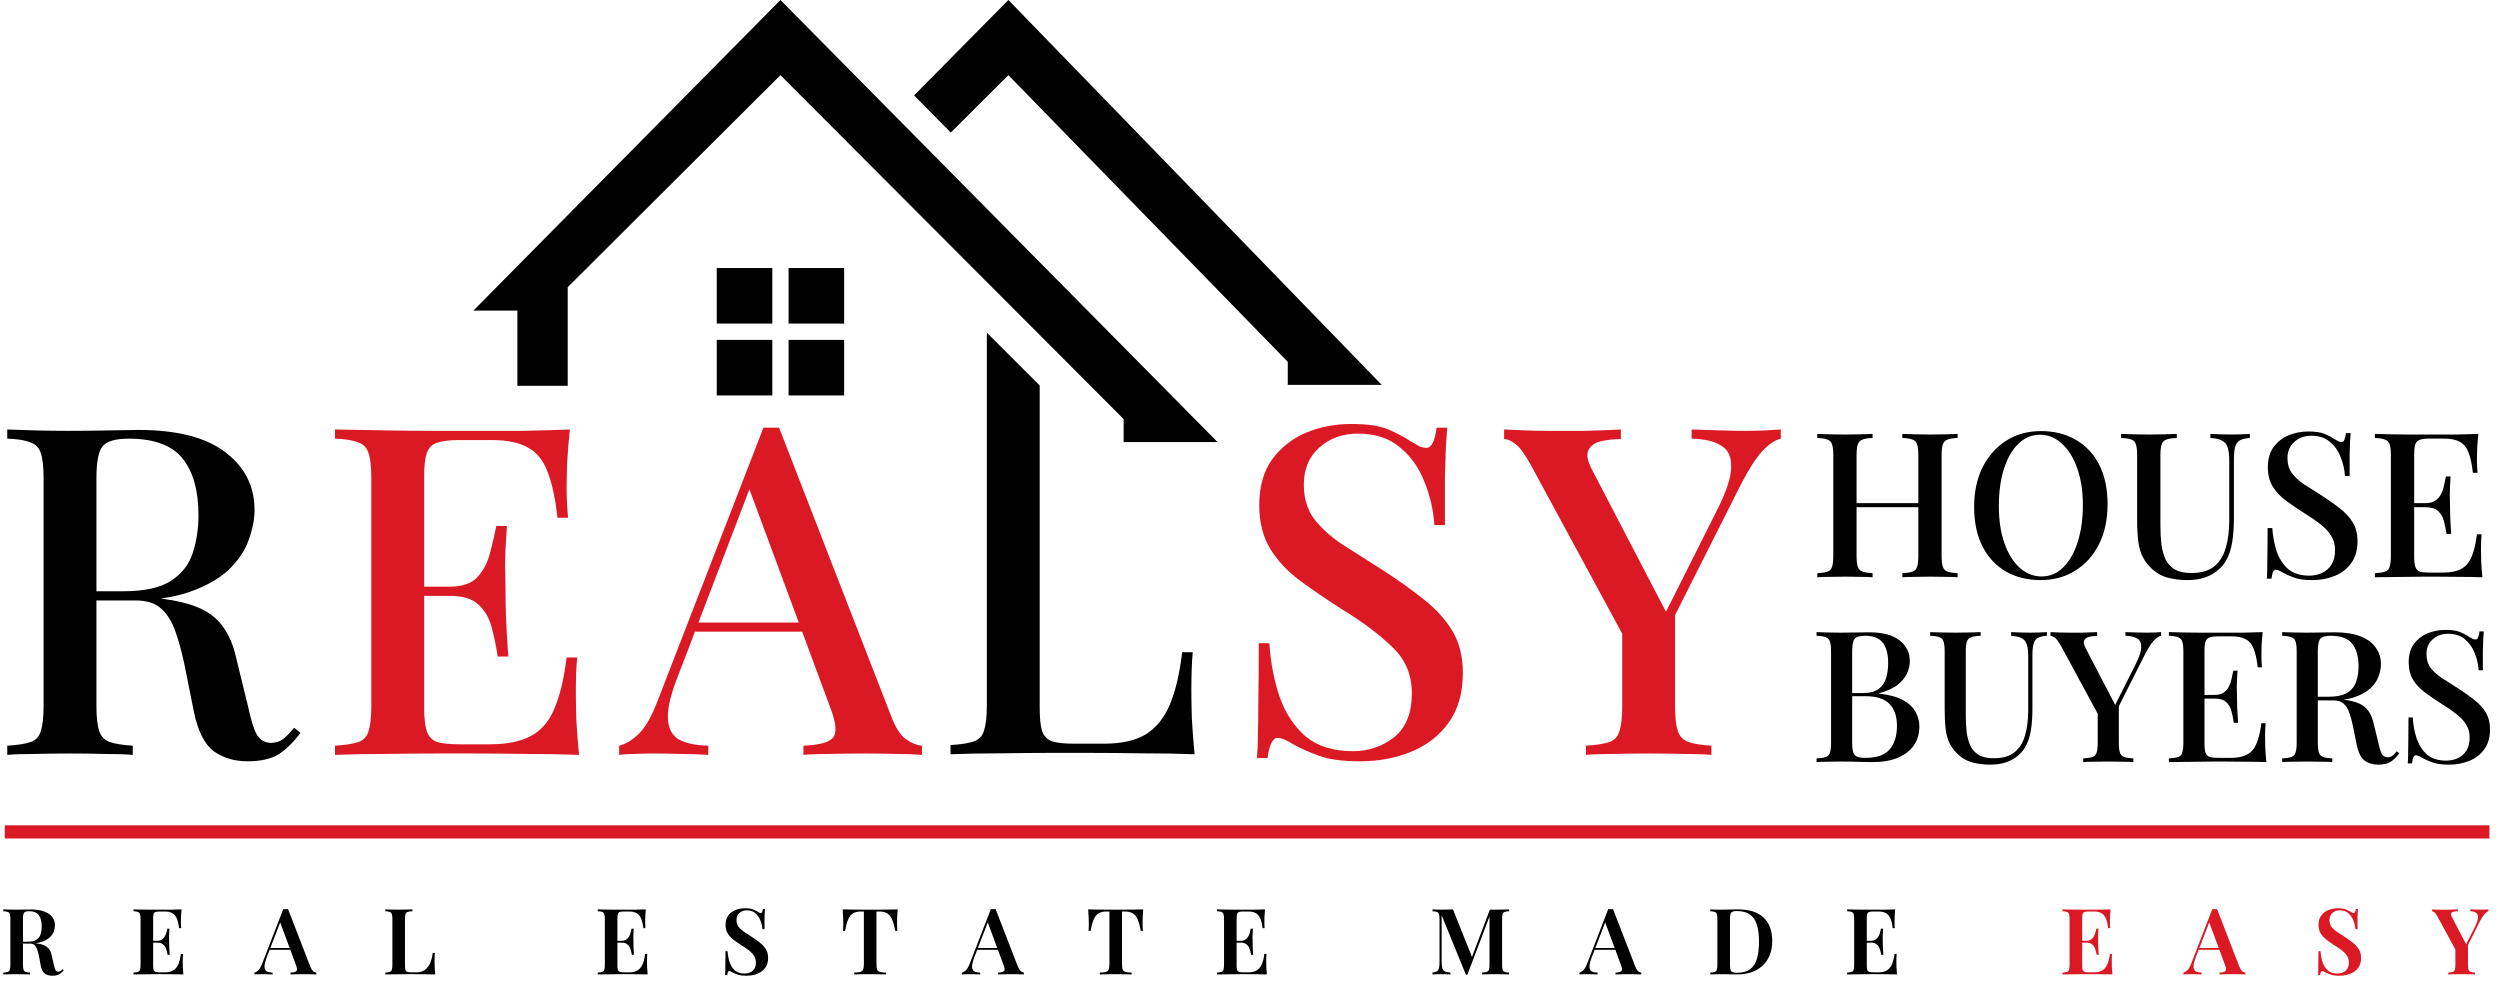<svg width="257" height="101" viewBox="0 0 257 101" fill="none" xmlns="http://www.w3.org/2000/svg">
<path d="M0.34 93.485C0.497 93.491 0.699 93.498 0.945 93.504C1.19 93.51 1.436 93.513 1.681 93.513C1.99 93.513 2.283 93.51 2.56 93.504C2.837 93.498 3.032 93.494 3.145 93.494C3.712 93.494 4.178 93.564 4.543 93.702C4.915 93.834 5.192 94.023 5.375 94.269C5.557 94.514 5.649 94.804 5.649 95.138C5.649 95.346 5.608 95.56 5.526 95.78C5.444 95.994 5.302 96.193 5.101 96.375C4.899 96.558 4.622 96.709 4.269 96.829C3.923 96.942 3.479 96.999 2.938 96.999H2.031V96.81H2.843C3.24 96.81 3.542 96.74 3.75 96.602C3.964 96.457 4.106 96.268 4.175 96.035C4.251 95.796 4.288 95.531 4.288 95.242C4.288 94.744 4.191 94.36 3.996 94.089C3.8 93.812 3.463 93.674 2.985 93.674C2.727 93.674 2.557 93.727 2.475 93.834C2.399 93.941 2.361 94.159 2.361 94.486V99.171C2.361 99.398 2.38 99.568 2.418 99.681C2.456 99.795 2.525 99.87 2.626 99.908C2.733 99.946 2.887 99.971 3.089 99.984V100.172C2.931 100.16 2.73 100.153 2.484 100.153C2.239 100.147 1.99 100.144 1.738 100.144C1.455 100.144 1.19 100.147 0.945 100.153C0.699 100.153 0.497 100.16 0.34 100.172V99.984C0.548 99.971 0.702 99.946 0.803 99.908C0.91 99.87 0.979 99.795 1.011 99.681C1.048 99.568 1.067 99.398 1.067 99.171V94.486C1.067 94.253 1.048 94.083 1.011 93.976C0.979 93.863 0.91 93.787 0.803 93.749C0.702 93.705 0.548 93.68 0.34 93.674V93.485ZM2.031 96.838C2.327 96.851 2.572 96.866 2.768 96.885C2.969 96.898 3.139 96.91 3.278 96.923C3.422 96.936 3.552 96.951 3.665 96.97C4.188 97.021 4.572 97.144 4.817 97.339C5.069 97.528 5.236 97.817 5.318 98.208L5.535 99.181C5.592 99.439 5.652 99.624 5.715 99.738C5.784 99.845 5.881 99.895 6.007 99.889C6.096 99.889 6.171 99.867 6.234 99.823C6.297 99.772 6.36 99.706 6.423 99.624L6.555 99.738C6.398 99.933 6.231 100.078 6.055 100.172C5.878 100.261 5.655 100.305 5.384 100.305C5.082 100.305 4.827 100.235 4.619 100.097C4.411 99.952 4.269 99.681 4.194 99.284L4.014 98.34C3.964 98.075 3.904 97.843 3.835 97.641C3.772 97.439 3.684 97.282 3.57 97.169C3.457 97.055 3.29 96.999 3.07 96.999H2.05L2.031 96.838ZM18.662 93.485C18.637 93.743 18.618 93.995 18.606 94.24C18.599 94.48 18.596 94.662 18.596 94.788C18.596 94.908 18.599 95.025 18.606 95.138C18.612 95.245 18.618 95.336 18.625 95.412H18.407C18.357 94.977 18.275 94.637 18.162 94.392C18.048 94.14 17.894 93.963 17.699 93.863C17.51 93.756 17.261 93.702 16.953 93.702H16.433C16.244 93.702 16.099 93.718 15.999 93.749C15.898 93.781 15.829 93.847 15.791 93.948C15.759 94.048 15.744 94.203 15.744 94.41V99.247C15.744 99.448 15.759 99.603 15.791 99.71C15.829 99.81 15.898 99.876 15.999 99.908C16.099 99.939 16.244 99.955 16.433 99.955H16.972C17.293 99.955 17.56 99.895 17.774 99.776C17.995 99.656 18.171 99.461 18.303 99.19C18.436 98.913 18.533 98.535 18.596 98.057H18.814C18.795 98.252 18.785 98.504 18.785 98.812C18.785 98.944 18.788 99.136 18.795 99.388C18.807 99.64 18.826 99.902 18.851 100.172C18.53 100.16 18.168 100.153 17.765 100.153C17.362 100.147 17.003 100.144 16.688 100.144C16.543 100.144 16.351 100.144 16.112 100.144C15.879 100.144 15.624 100.147 15.347 100.153C15.076 100.153 14.799 100.157 14.516 100.163C14.239 100.163 13.974 100.166 13.722 100.172V99.984C13.93 99.971 14.084 99.946 14.185 99.908C14.292 99.87 14.361 99.795 14.393 99.681C14.431 99.568 14.45 99.398 14.45 99.171V94.486C14.45 94.253 14.431 94.083 14.393 93.976C14.361 93.863 14.292 93.787 14.185 93.749C14.084 93.705 13.93 93.68 13.722 93.674V93.485C13.974 93.491 14.239 93.498 14.516 93.504C14.799 93.504 15.076 93.507 15.347 93.513C15.624 93.513 15.879 93.513 16.112 93.513C16.351 93.513 16.543 93.513 16.688 93.513C16.978 93.513 17.305 93.513 17.671 93.513C18.042 93.507 18.373 93.498 18.662 93.485ZM17.142 96.715C17.142 96.715 17.142 96.747 17.142 96.81C17.142 96.873 17.142 96.904 17.142 96.904H15.46C15.46 96.904 15.46 96.873 15.46 96.81C15.46 96.747 15.46 96.715 15.46 96.715H17.142ZM17.416 95.468C17.39 95.827 17.378 96.101 17.378 96.29C17.384 96.479 17.387 96.652 17.387 96.81C17.387 96.967 17.39 97.14 17.397 97.329C17.403 97.518 17.419 97.792 17.444 98.151H17.227C17.195 97.937 17.145 97.735 17.076 97.546C17.012 97.351 16.909 97.197 16.764 97.084C16.625 96.964 16.424 96.904 16.159 96.904V96.715C16.354 96.715 16.512 96.674 16.631 96.593C16.757 96.511 16.858 96.407 16.934 96.281C17.009 96.148 17.066 96.013 17.104 95.875C17.148 95.73 17.179 95.594 17.198 95.468H17.416ZM29.61 93.457L31.905 99.379C32 99.606 32.1 99.763 32.207 99.851C32.321 99.933 32.425 99.977 32.519 99.984V100.172C32.355 100.16 32.157 100.153 31.924 100.153C31.697 100.147 31.464 100.144 31.225 100.144C30.948 100.144 30.69 100.147 30.451 100.153C30.211 100.153 30.016 100.16 29.865 100.172V99.984C30.186 99.971 30.391 99.917 30.479 99.823C30.567 99.722 30.548 99.511 30.422 99.19L28.76 94.703L28.93 94.496L27.418 98.415C27.299 98.73 27.226 98.989 27.201 99.19C27.176 99.391 27.192 99.549 27.248 99.662C27.305 99.776 27.4 99.858 27.532 99.908C27.664 99.952 27.828 99.977 28.023 99.984V100.172C27.822 100.16 27.626 100.153 27.437 100.153C27.248 100.147 27.059 100.144 26.871 100.144C26.732 100.144 26.6 100.147 26.474 100.153C26.354 100.153 26.247 100.16 26.153 100.172V99.984C26.291 99.952 26.427 99.87 26.559 99.738C26.697 99.606 26.83 99.376 26.956 99.048L29.119 93.457C29.194 93.463 29.276 93.466 29.364 93.466C29.452 93.466 29.534 93.463 29.61 93.457ZM30.432 97.452V97.641H27.617L27.711 97.452H30.432ZM42.397 93.485V93.674C42.183 93.68 42.019 93.705 41.906 93.749C41.799 93.787 41.726 93.863 41.688 93.976C41.651 94.083 41.632 94.253 41.632 94.486V99.247C41.632 99.448 41.648 99.603 41.679 99.71C41.717 99.81 41.783 99.876 41.877 99.908C41.972 99.939 42.107 99.955 42.283 99.955H42.822C43.068 99.955 43.282 99.911 43.464 99.823C43.653 99.735 43.817 99.606 43.955 99.436C44.094 99.266 44.207 99.058 44.295 98.812C44.383 98.56 44.447 98.277 44.484 97.962H44.702C44.683 98.17 44.673 98.441 44.673 98.774C44.673 98.913 44.676 99.111 44.683 99.37C44.695 99.628 44.714 99.895 44.739 100.172C44.418 100.16 44.056 100.153 43.653 100.153C43.25 100.147 42.891 100.144 42.576 100.144C42.425 100.144 42.233 100.144 42 100.144C41.767 100.144 41.512 100.147 41.235 100.153C40.964 100.153 40.687 100.157 40.404 100.163C40.127 100.163 39.862 100.166 39.61 100.172V99.984C39.818 99.971 39.972 99.946 40.073 99.908C40.18 99.87 40.249 99.795 40.281 99.681C40.319 99.568 40.338 99.398 40.338 99.171V94.486C40.338 94.253 40.319 94.083 40.281 93.976C40.249 93.863 40.18 93.787 40.073 93.749C39.972 93.705 39.818 93.68 39.61 93.674V93.485C39.768 93.491 39.969 93.498 40.215 93.504C40.461 93.51 40.725 93.513 41.008 93.513C41.267 93.513 41.522 93.51 41.773 93.504C42.025 93.498 42.233 93.491 42.397 93.485ZM66.389 93.485C66.364 93.743 66.345 93.995 66.332 94.24C66.326 94.48 66.323 94.662 66.323 94.788C66.323 94.908 66.326 95.025 66.332 95.138C66.339 95.245 66.345 95.336 66.351 95.412H66.134C66.084 94.977 66.002 94.637 65.888 94.392C65.775 94.14 65.621 93.963 65.426 93.863C65.237 93.756 64.988 93.702 64.679 93.702H64.16C63.971 93.702 63.826 93.718 63.725 93.749C63.625 93.781 63.555 93.847 63.518 93.948C63.486 94.048 63.47 94.203 63.47 94.41V99.247C63.47 99.448 63.486 99.603 63.518 99.71C63.555 99.81 63.625 99.876 63.725 99.908C63.826 99.939 63.971 99.955 64.16 99.955H64.698C65.019 99.955 65.287 99.895 65.501 99.776C65.722 99.656 65.898 99.461 66.03 99.19C66.162 98.913 66.26 98.535 66.323 98.057H66.54C66.521 98.252 66.512 98.504 66.512 98.812C66.512 98.944 66.515 99.136 66.521 99.388C66.534 99.64 66.553 99.902 66.578 100.172C66.257 100.16 65.895 100.153 65.492 100.153C65.089 100.147 64.73 100.144 64.415 100.144C64.27 100.144 64.078 100.144 63.839 100.144C63.606 100.144 63.351 100.147 63.074 100.153C62.803 100.153 62.526 100.157 62.242 100.163C61.965 100.163 61.701 100.166 61.449 100.172V99.984C61.657 99.971 61.811 99.946 61.912 99.908C62.019 99.87 62.088 99.795 62.12 99.681C62.157 99.568 62.176 99.398 62.176 99.171V94.486C62.176 94.253 62.157 94.083 62.12 93.976C62.088 93.863 62.019 93.787 61.912 93.749C61.811 93.705 61.657 93.68 61.449 93.674V93.485C61.701 93.491 61.965 93.498 62.242 93.504C62.526 93.504 62.803 93.507 63.074 93.513C63.351 93.513 63.606 93.513 63.839 93.513C64.078 93.513 64.27 93.513 64.415 93.513C64.705 93.513 65.032 93.513 65.397 93.513C65.769 93.507 66.099 93.498 66.389 93.485ZM64.868 96.715C64.868 96.715 64.868 96.747 64.868 96.81C64.868 96.873 64.868 96.904 64.868 96.904H63.187C63.187 96.904 63.187 96.873 63.187 96.81C63.187 96.747 63.187 96.715 63.187 96.715H64.868ZM65.142 95.468C65.117 95.827 65.105 96.101 65.105 96.29C65.111 96.479 65.114 96.652 65.114 96.81C65.114 96.967 65.117 97.14 65.123 97.329C65.13 97.518 65.145 97.792 65.171 98.151H64.953C64.922 97.937 64.871 97.735 64.802 97.546C64.739 97.351 64.635 97.197 64.49 97.084C64.352 96.964 64.15 96.904 63.886 96.904V96.715C64.081 96.715 64.239 96.674 64.358 96.593C64.484 96.511 64.585 96.407 64.66 96.281C64.736 96.148 64.793 96.013 64.831 95.875C64.875 95.73 64.906 95.594 64.925 95.468H65.142ZM76.59 93.371C76.943 93.371 77.214 93.409 77.403 93.485C77.592 93.56 77.755 93.642 77.894 93.73C77.969 93.775 78.029 93.809 78.073 93.834C78.124 93.853 78.171 93.863 78.215 93.863C78.278 93.863 78.322 93.828 78.347 93.759C78.379 93.689 78.404 93.586 78.423 93.447H78.64C78.634 93.567 78.624 93.705 78.612 93.863C78.605 94.02 78.599 94.231 78.593 94.496C78.593 94.754 78.593 95.097 78.593 95.525H78.376C78.357 95.204 78.284 94.895 78.158 94.599C78.039 94.303 77.865 94.061 77.639 93.872C77.418 93.677 77.135 93.579 76.789 93.579C76.48 93.579 76.222 93.671 76.014 93.853C75.813 94.036 75.712 94.281 75.712 94.59C75.712 94.855 75.778 95.078 75.91 95.261C76.043 95.437 76.228 95.61 76.468 95.78C76.713 95.944 77.003 96.133 77.337 96.347C77.645 96.548 77.922 96.75 78.168 96.951C78.413 97.147 78.605 97.364 78.744 97.603C78.889 97.843 78.961 98.135 78.961 98.482C78.961 98.891 78.861 99.231 78.659 99.502C78.457 99.772 78.187 99.974 77.847 100.106C77.507 100.238 77.135 100.305 76.732 100.305C76.361 100.305 76.065 100.267 75.844 100.191C75.63 100.116 75.444 100.037 75.287 99.955C75.148 99.867 75.041 99.823 74.966 99.823C74.903 99.823 74.856 99.858 74.824 99.927C74.799 99.996 74.777 100.1 74.758 100.238H74.541C74.553 100.094 74.56 99.924 74.56 99.728C74.566 99.533 74.569 99.281 74.569 98.973C74.575 98.658 74.579 98.261 74.579 97.783H74.796C74.821 98.186 74.89 98.564 75.004 98.916C75.123 99.262 75.303 99.543 75.542 99.757C75.787 99.971 76.112 100.078 76.515 100.078C76.735 100.078 76.934 100.04 77.11 99.965C77.293 99.883 77.437 99.76 77.544 99.596C77.651 99.426 77.705 99.212 77.705 98.954C77.705 98.696 77.645 98.469 77.525 98.274C77.406 98.079 77.239 97.896 77.025 97.726C76.811 97.556 76.559 97.383 76.269 97.206C75.973 97.017 75.696 96.826 75.438 96.63C75.18 96.435 74.972 96.215 74.815 95.969C74.663 95.717 74.588 95.415 74.588 95.062C74.588 94.672 74.682 94.354 74.871 94.108C75.06 93.856 75.306 93.671 75.608 93.551C75.917 93.431 76.244 93.371 76.59 93.371ZM92.283 93.485C92.258 93.775 92.239 94.058 92.226 94.335C92.22 94.606 92.217 94.814 92.217 94.958C92.217 95.103 92.22 95.239 92.226 95.365C92.232 95.49 92.239 95.601 92.245 95.695H92.028C91.94 95.191 91.832 94.798 91.707 94.514C91.581 94.225 91.414 94.017 91.206 93.891C91.004 93.765 90.737 93.702 90.403 93.702H90.101V99.086C90.101 99.344 90.123 99.536 90.167 99.662C90.217 99.788 90.315 99.873 90.46 99.917C90.605 99.955 90.816 99.977 91.093 99.984V100.172C90.904 100.16 90.658 100.153 90.356 100.153C90.054 100.147 89.745 100.144 89.43 100.144C89.103 100.144 88.794 100.147 88.504 100.153C88.221 100.153 87.991 100.16 87.815 100.172V99.984C88.086 99.977 88.294 99.955 88.438 99.917C88.583 99.873 88.681 99.788 88.731 99.662C88.782 99.536 88.807 99.344 88.807 99.086V93.702H88.495C88.168 93.702 87.9 93.765 87.692 93.891C87.484 94.017 87.317 94.225 87.192 94.514C87.066 94.798 86.962 95.191 86.88 95.695H86.663C86.675 95.601 86.681 95.49 86.681 95.365C86.688 95.239 86.691 95.103 86.691 94.958C86.691 94.814 86.685 94.606 86.672 94.335C86.666 94.058 86.65 93.775 86.625 93.485C86.902 93.491 87.207 93.498 87.541 93.504C87.875 93.51 88.209 93.513 88.542 93.513C88.876 93.513 89.181 93.513 89.459 93.513C89.729 93.513 90.032 93.513 90.365 93.513C90.699 93.513 91.033 93.51 91.367 93.504C91.7 93.498 92.006 93.491 92.283 93.485ZM102.348 93.457L104.644 99.379C104.738 99.606 104.839 99.763 104.946 99.851C105.059 99.933 105.163 99.977 105.258 99.984V100.172C105.094 100.16 104.896 100.153 104.663 100.153C104.436 100.147 104.203 100.144 103.964 100.144C103.687 100.144 103.428 100.147 103.189 100.153C102.95 100.153 102.755 100.16 102.603 100.172V99.984C102.925 99.971 103.129 99.917 103.217 99.823C103.306 99.722 103.287 99.511 103.161 99.19L101.498 94.703L101.668 94.496L100.157 98.415C100.037 98.73 99.965 98.989 99.94 99.19C99.915 99.391 99.93 99.549 99.987 99.662C100.044 99.776 100.138 99.858 100.27 99.908C100.403 99.952 100.566 99.977 100.762 99.984V100.172C100.56 100.16 100.365 100.153 100.176 100.153C99.987 100.147 99.798 100.144 99.609 100.144C99.471 100.144 99.338 100.147 99.212 100.153C99.093 100.153 98.986 100.16 98.891 100.172V99.984C99.03 99.952 99.165 99.87 99.297 99.738C99.436 99.606 99.568 99.376 99.694 99.048L101.857 93.457C101.933 93.463 102.015 93.466 102.103 93.466C102.191 93.466 102.273 93.463 102.348 93.457ZM103.17 97.452V97.641H100.355L100.45 97.452H103.17ZM117.525 93.485C117.5 93.775 117.481 94.058 117.469 94.335C117.462 94.606 117.459 94.814 117.459 94.958C117.459 95.103 117.462 95.239 117.469 95.365C117.475 95.49 117.481 95.601 117.487 95.695H117.27C117.182 95.191 117.075 94.798 116.949 94.514C116.823 94.225 116.656 94.017 116.448 93.891C116.247 93.765 115.979 93.702 115.645 93.702H115.343V99.086C115.343 99.344 115.365 99.536 115.409 99.662C115.46 99.788 115.557 99.873 115.702 99.917C115.847 99.955 116.058 99.977 116.335 99.984V100.172C116.146 100.16 115.901 100.153 115.598 100.153C115.296 100.147 114.987 100.144 114.673 100.144C114.345 100.144 114.037 100.147 113.747 100.153C113.464 100.153 113.234 100.16 113.057 100.172V99.984C113.328 99.977 113.536 99.955 113.681 99.917C113.826 99.873 113.923 99.788 113.974 99.662C114.024 99.536 114.049 99.344 114.049 99.086V93.702H113.737C113.41 93.702 113.142 93.765 112.935 93.891C112.727 94.017 112.56 94.225 112.434 94.514C112.308 94.798 112.204 95.191 112.122 95.695H111.905C111.918 95.601 111.924 95.49 111.924 95.365C111.93 95.239 111.933 95.103 111.933 94.958C111.933 94.814 111.927 94.606 111.914 94.335C111.908 94.058 111.892 93.775 111.867 93.485C112.144 93.491 112.45 93.498 112.783 93.504C113.117 93.51 113.451 93.513 113.785 93.513C114.118 93.513 114.424 93.513 114.701 93.513C114.972 93.513 115.274 93.513 115.608 93.513C115.941 93.513 116.275 93.51 116.609 93.504C116.943 93.498 117.248 93.491 117.525 93.485ZM130.044 93.485C130.019 93.743 130 93.995 129.987 94.24C129.981 94.48 129.978 94.662 129.978 94.788C129.978 94.908 129.981 95.025 129.987 95.138C129.994 95.245 130 95.336 130.006 95.412H129.789C129.739 94.977 129.657 94.637 129.543 94.392C129.43 94.14 129.276 93.963 129.08 93.863C128.892 93.756 128.643 93.702 128.334 93.702H127.815C127.626 93.702 127.481 93.718 127.38 93.749C127.279 93.781 127.21 93.847 127.172 93.948C127.141 94.048 127.125 94.203 127.125 94.41V99.247C127.125 99.448 127.141 99.603 127.172 99.71C127.21 99.81 127.279 99.876 127.38 99.908C127.481 99.939 127.626 99.955 127.815 99.955H128.353C128.674 99.955 128.942 99.895 129.156 99.776C129.376 99.656 129.553 99.461 129.685 99.19C129.817 98.913 129.915 98.535 129.978 98.057H130.195C130.176 98.252 130.167 98.504 130.167 98.812C130.167 98.944 130.17 99.136 130.176 99.388C130.189 99.64 130.208 99.902 130.233 100.172C129.912 100.16 129.55 100.153 129.147 100.153C128.744 100.147 128.385 100.144 128.07 100.144C127.925 100.144 127.733 100.144 127.494 100.144C127.261 100.144 127.006 100.147 126.728 100.153C126.458 100.153 126.181 100.157 125.897 100.163C125.62 100.163 125.356 100.166 125.104 100.172V99.984C125.312 99.971 125.466 99.946 125.567 99.908C125.674 99.87 125.743 99.795 125.774 99.681C125.812 99.568 125.831 99.398 125.831 99.171V94.486C125.831 94.253 125.812 94.083 125.774 93.976C125.743 93.863 125.674 93.787 125.567 93.749C125.466 93.705 125.312 93.68 125.104 93.674V93.485C125.356 93.491 125.62 93.498 125.897 93.504C126.181 93.504 126.458 93.507 126.728 93.513C127.006 93.513 127.261 93.513 127.494 93.513C127.733 93.513 127.925 93.513 128.07 93.513C128.359 93.513 128.687 93.513 129.052 93.513C129.424 93.507 129.754 93.498 130.044 93.485ZM128.523 96.715C128.523 96.715 128.523 96.747 128.523 96.81C128.523 96.873 128.523 96.904 128.523 96.904H126.842C126.842 96.904 126.842 96.873 126.842 96.81C126.842 96.747 126.842 96.715 126.842 96.715H128.523ZM128.797 95.468C128.772 95.827 128.759 96.101 128.759 96.29C128.766 96.479 128.769 96.652 128.769 96.81C128.769 96.967 128.772 97.14 128.778 97.329C128.784 97.518 128.8 97.792 128.825 98.151H128.608C128.577 97.937 128.526 97.735 128.457 97.546C128.394 97.351 128.29 97.197 128.145 97.084C128.007 96.964 127.805 96.904 127.541 96.904V96.715C127.736 96.715 127.893 96.674 128.013 96.593C128.139 96.511 128.24 96.407 128.315 96.281C128.391 96.148 128.448 96.013 128.485 95.875C128.529 95.73 128.561 95.594 128.58 95.468H128.797ZM155.143 93.485V93.674C154.942 93.68 154.788 93.705 154.681 93.749C154.574 93.787 154.501 93.863 154.463 93.976C154.432 94.083 154.416 94.253 154.416 94.486V99.171C154.416 99.398 154.435 99.568 154.473 99.681C154.511 99.795 154.58 99.87 154.681 99.908C154.788 99.946 154.942 99.971 155.143 99.984V100.172C154.98 100.16 154.772 100.153 154.52 100.153C154.268 100.147 154.013 100.144 153.755 100.144C153.472 100.144 153.204 100.147 152.952 100.153C152.706 100.153 152.508 100.16 152.357 100.172V99.984C152.571 99.971 152.732 99.946 152.839 99.908C152.952 99.87 153.028 99.795 153.065 99.681C153.103 99.568 153.122 99.398 153.122 99.171V94.033L153.188 94.042L150.846 100.201H150.695L148.201 94.089V98.774C148.201 99.077 148.22 99.313 148.258 99.483C148.295 99.647 148.377 99.766 148.503 99.842C148.635 99.911 148.834 99.958 149.098 99.984V100.172C148.979 100.16 148.824 100.153 148.635 100.153C148.446 100.147 148.267 100.144 148.097 100.144C147.946 100.144 147.792 100.147 147.634 100.153C147.483 100.153 147.357 100.16 147.256 100.172V99.984C147.464 99.958 147.618 99.911 147.719 99.842C147.826 99.772 147.895 99.659 147.927 99.502C147.965 99.344 147.984 99.127 147.984 98.85V94.486C147.984 94.253 147.965 94.083 147.927 93.976C147.895 93.863 147.826 93.787 147.719 93.749C147.618 93.705 147.464 93.68 147.256 93.674V93.485C147.357 93.491 147.483 93.498 147.634 93.504C147.792 93.51 147.946 93.513 148.097 93.513C148.33 93.513 148.557 93.51 148.777 93.504C148.997 93.498 149.193 93.491 149.363 93.485L151.394 98.557L151.186 98.727L153.16 93.513C153.254 93.513 153.352 93.513 153.453 93.513C153.56 93.513 153.66 93.513 153.755 93.513C154.013 93.513 154.268 93.51 154.52 93.504C154.772 93.498 154.98 93.491 155.143 93.485ZM165.819 93.457L168.114 99.379C168.208 99.606 168.309 99.763 168.416 99.851C168.53 99.933 168.634 99.977 168.728 99.984V100.172C168.564 100.16 168.366 100.153 168.133 100.153C167.906 100.147 167.673 100.144 167.434 100.144C167.157 100.144 166.899 100.147 166.659 100.153C166.42 100.153 166.225 100.16 166.074 100.172V99.984C166.395 99.971 166.6 99.917 166.688 99.823C166.776 99.722 166.757 99.511 166.631 99.19L164.969 94.703L165.139 94.496L163.627 98.415C163.508 98.73 163.435 98.989 163.41 99.19C163.385 99.391 163.401 99.549 163.457 99.662C163.514 99.776 163.608 99.858 163.741 99.908C163.873 99.952 164.037 99.977 164.232 99.984V100.172C164.03 100.16 163.835 100.153 163.646 100.153C163.457 100.147 163.268 100.144 163.079 100.144C162.941 100.144 162.809 100.147 162.683 100.153C162.563 100.153 162.456 100.16 162.362 100.172V99.984C162.5 99.952 162.636 99.87 162.768 99.738C162.906 99.606 163.039 99.376 163.165 99.048L165.328 93.457C165.403 93.463 165.485 93.466 165.573 93.466C165.661 93.466 165.743 93.463 165.819 93.457ZM166.641 97.452V97.641H163.826L163.92 97.452H166.641ZM178.625 93.485C179.834 93.485 180.728 93.768 181.307 94.335C181.893 94.895 182.186 95.701 182.186 96.753C182.186 97.439 182.041 98.041 181.751 98.557C181.468 99.067 181.055 99.464 180.514 99.747C179.972 100.031 179.314 100.172 178.54 100.172C178.445 100.172 178.316 100.169 178.152 100.163C177.995 100.157 177.828 100.153 177.652 100.153C177.482 100.147 177.324 100.144 177.179 100.144C176.921 100.144 176.669 100.147 176.424 100.153C176.178 100.153 175.977 100.16 175.819 100.172V99.984C176.027 99.971 176.181 99.946 176.282 99.908C176.389 99.87 176.458 99.795 176.49 99.681C176.528 99.568 176.547 99.398 176.547 99.171V94.486C176.547 94.253 176.528 94.083 176.49 93.976C176.458 93.863 176.389 93.787 176.282 93.749C176.181 93.705 176.027 93.68 175.819 93.674V93.485C175.977 93.491 176.178 93.501 176.424 93.513C176.669 93.519 176.915 93.519 177.161 93.513C177.387 93.507 177.642 93.501 177.926 93.494C178.209 93.488 178.442 93.485 178.625 93.485ZM178.54 93.655C178.25 93.655 178.061 93.708 177.973 93.816C177.885 93.922 177.841 94.14 177.841 94.467V99.19C177.841 99.517 177.885 99.735 177.973 99.842C178.067 99.949 178.259 100.002 178.549 100.002C179.135 100.002 179.591 99.88 179.919 99.634C180.252 99.382 180.485 99.017 180.618 98.538C180.756 98.06 180.825 97.477 180.825 96.791C180.825 96.086 180.75 95.503 180.599 95.043C180.454 94.577 180.215 94.231 179.881 94.004C179.547 93.771 179.1 93.655 178.54 93.655ZM194.824 93.485C194.799 93.743 194.78 93.995 194.767 94.24C194.761 94.48 194.758 94.662 194.758 94.788C194.758 94.908 194.761 95.025 194.767 95.138C194.774 95.245 194.78 95.336 194.786 95.412H194.569C194.519 94.977 194.437 94.637 194.324 94.392C194.21 94.14 194.056 93.963 193.861 93.863C193.672 93.756 193.423 93.702 193.114 93.702H192.595C192.406 93.702 192.261 93.718 192.16 93.749C192.06 93.781 191.99 93.847 191.953 93.948C191.921 94.048 191.905 94.203 191.905 94.41V99.247C191.905 99.448 191.921 99.603 191.953 99.71C191.99 99.81 192.06 99.876 192.16 99.908C192.261 99.939 192.406 99.955 192.595 99.955H193.133C193.455 99.955 193.722 99.895 193.936 99.776C194.157 99.656 194.333 99.461 194.465 99.19C194.597 98.913 194.695 98.535 194.758 98.057H194.975C194.956 98.252 194.947 98.504 194.947 98.812C194.947 98.944 194.95 99.136 194.956 99.388C194.969 99.64 194.988 99.902 195.013 100.172C194.692 100.16 194.33 100.153 193.927 100.153C193.524 100.147 193.165 100.144 192.85 100.144C192.705 100.144 192.513 100.144 192.274 100.144C192.041 100.144 191.786 100.147 191.509 100.153C191.238 100.153 190.961 100.157 190.677 100.163C190.4 100.163 190.136 100.166 189.884 100.172V99.984C190.092 99.971 190.246 99.946 190.347 99.908C190.454 99.87 190.523 99.795 190.555 99.681C190.592 99.568 190.611 99.398 190.611 99.171V94.486C190.611 94.253 190.592 94.083 190.555 93.976C190.523 93.863 190.454 93.787 190.347 93.749C190.246 93.705 190.092 93.68 189.884 93.674V93.485C190.136 93.491 190.4 93.498 190.677 93.504C190.961 93.504 191.238 93.507 191.509 93.513C191.786 93.513 192.041 93.513 192.274 93.513C192.513 93.513 192.705 93.513 192.85 93.513C193.14 93.513 193.467 93.513 193.832 93.513C194.204 93.507 194.534 93.498 194.824 93.485ZM193.303 96.715C193.303 96.715 193.303 96.747 193.303 96.81C193.303 96.873 193.303 96.904 193.303 96.904H191.622C191.622 96.904 191.622 96.873 191.622 96.81C191.622 96.747 191.622 96.715 191.622 96.715H193.303ZM193.577 95.468C193.552 95.827 193.54 96.101 193.54 96.29C193.546 96.479 193.549 96.652 193.549 96.81C193.549 96.967 193.552 97.14 193.558 97.329C193.565 97.518 193.58 97.792 193.606 98.151H193.388C193.357 97.937 193.307 97.735 193.237 97.546C193.174 97.351 193.07 97.197 192.926 97.084C192.787 96.964 192.586 96.904 192.321 96.904V96.715C192.516 96.715 192.674 96.674 192.793 96.593C192.919 96.511 193.02 96.407 193.096 96.281C193.171 96.148 193.228 96.013 193.266 95.875C193.31 95.73 193.341 95.594 193.36 95.468H193.577Z" fill="black"/>
<path d="M216.967 93.485C216.942 93.743 216.923 93.995 216.91 94.24C216.904 94.48 216.901 94.662 216.901 94.788C216.901 94.908 216.904 95.025 216.91 95.138C216.917 95.245 216.923 95.336 216.929 95.412H216.712C216.662 94.977 216.58 94.637 216.467 94.392C216.353 94.14 216.199 93.963 216.004 93.863C215.815 93.756 215.566 93.702 215.257 93.702H214.738C214.549 93.702 214.404 93.718 214.303 93.749C214.203 93.781 214.133 93.847 214.096 93.948C214.064 94.048 214.048 94.203 214.048 94.41V99.247C214.048 99.448 214.064 99.603 214.096 99.71C214.133 99.81 214.203 99.876 214.303 99.908C214.404 99.939 214.549 99.955 214.738 99.955H215.276C215.598 99.955 215.865 99.895 216.079 99.776C216.3 99.656 216.476 99.461 216.608 99.19C216.74 98.913 216.838 98.535 216.901 98.057H217.118C217.099 98.252 217.09 98.504 217.09 98.812C217.09 98.944 217.093 99.136 217.099 99.388C217.112 99.64 217.131 99.902 217.156 100.172C216.835 100.16 216.473 100.153 216.07 100.153C215.667 100.147 215.308 100.144 214.993 100.144C214.848 100.144 214.656 100.144 214.417 100.144C214.184 100.144 213.929 100.147 213.652 100.153C213.381 100.153 213.104 100.157 212.821 100.163C212.543 100.163 212.279 100.166 212.027 100.172V99.984C212.235 99.971 212.389 99.946 212.49 99.908C212.597 99.87 212.666 99.795 212.698 99.681C212.736 99.568 212.754 99.398 212.754 99.171V94.486C212.754 94.253 212.736 94.083 212.698 93.976C212.666 93.863 212.597 93.787 212.49 93.749C212.389 93.705 212.235 93.68 212.027 93.674V93.485C212.279 93.491 212.543 93.498 212.821 93.504C213.104 93.504 213.381 93.507 213.652 93.513C213.929 93.513 214.184 93.513 214.417 93.513C214.656 93.513 214.848 93.513 214.993 93.513C215.283 93.513 215.61 93.513 215.975 93.513C216.347 93.507 216.677 93.498 216.967 93.485ZM215.446 96.715C215.446 96.715 215.446 96.747 215.446 96.81C215.446 96.873 215.446 96.904 215.446 96.904H213.765C213.765 96.904 213.765 96.873 213.765 96.81C213.765 96.747 213.765 96.715 213.765 96.715H215.446ZM215.72 95.468C215.695 95.827 215.683 96.101 215.683 96.29C215.689 96.479 215.692 96.652 215.692 96.81C215.692 96.967 215.695 97.14 215.701 97.329C215.708 97.518 215.723 97.792 215.749 98.151H215.531C215.5 97.937 215.45 97.735 215.38 97.546C215.317 97.351 215.213 97.197 215.069 97.084C214.93 96.964 214.729 96.904 214.464 96.904V96.715C214.659 96.715 214.817 96.674 214.936 96.593C215.062 96.511 215.163 96.407 215.239 96.281C215.314 96.148 215.371 96.013 215.409 95.875C215.453 95.73 215.484 95.594 215.503 95.468H215.72ZM227.915 93.457L230.21 99.379C230.304 99.606 230.405 99.763 230.512 99.851C230.626 99.933 230.729 99.977 230.824 99.984V100.172C230.66 100.16 230.462 100.153 230.229 100.153C230.002 100.147 229.769 100.144 229.53 100.144C229.253 100.144 228.995 100.147 228.755 100.153C228.516 100.153 228.321 100.16 228.17 100.172V99.984C228.491 99.971 228.696 99.917 228.784 99.823C228.872 99.722 228.853 99.511 228.727 99.19L227.065 94.703L227.235 94.496L225.723 98.415C225.604 98.73 225.531 98.989 225.506 99.19C225.481 99.391 225.497 99.549 225.553 99.662C225.61 99.776 225.704 99.858 225.837 99.908C225.969 99.952 226.133 99.977 226.328 99.984V100.172C226.126 100.16 225.931 100.153 225.742 100.153C225.553 100.147 225.364 100.144 225.175 100.144C225.037 100.144 224.905 100.147 224.779 100.153C224.659 100.153 224.552 100.16 224.458 100.172V99.984C224.596 99.952 224.731 99.87 224.864 99.738C225.002 99.606 225.135 99.376 225.26 99.048L227.424 93.457C227.499 93.463 227.581 93.466 227.669 93.466C227.757 93.466 227.839 93.463 227.915 93.457ZM228.736 97.452V97.641H225.922L226.016 97.452H228.736ZM240.348 93.371C240.7 93.371 240.971 93.409 241.16 93.485C241.349 93.56 241.513 93.642 241.651 93.73C241.727 93.775 241.787 93.809 241.831 93.834C241.881 93.853 241.928 93.863 241.972 93.863C242.035 93.863 242.079 93.828 242.105 93.759C242.136 93.689 242.161 93.586 242.18 93.447H242.397C242.391 93.567 242.382 93.705 242.369 93.863C242.363 94.02 242.357 94.231 242.35 94.496C242.35 94.754 242.35 95.097 242.35 95.525H242.133C242.114 95.204 242.042 94.895 241.916 94.599C241.796 94.303 241.623 94.061 241.396 93.872C241.176 93.677 240.892 93.579 240.546 93.579C240.238 93.579 239.979 93.671 239.772 93.853C239.57 94.036 239.469 94.281 239.469 94.59C239.469 94.855 239.535 95.078 239.668 95.261C239.8 95.437 239.986 95.61 240.225 95.78C240.471 95.944 240.76 96.133 241.094 96.347C241.403 96.548 241.68 96.75 241.925 96.951C242.171 97.147 242.363 97.364 242.501 97.603C242.646 97.843 242.719 98.135 242.719 98.482C242.719 98.891 242.618 99.231 242.416 99.502C242.215 99.772 241.944 99.974 241.604 100.106C241.264 100.238 240.892 100.305 240.489 100.305C240.118 100.305 239.822 100.267 239.602 100.191C239.387 100.116 239.202 100.037 239.044 99.955C238.906 99.867 238.799 99.823 238.723 99.823C238.66 99.823 238.613 99.858 238.581 99.927C238.556 99.996 238.534 100.1 238.515 100.238H238.298C238.311 100.094 238.317 99.924 238.317 99.728C238.323 99.533 238.326 99.281 238.326 98.973C238.333 98.658 238.336 98.261 238.336 97.783H238.553C238.578 98.186 238.648 98.564 238.761 98.916C238.881 99.262 239.06 99.543 239.299 99.757C239.545 99.971 239.869 100.078 240.272 100.078C240.493 100.078 240.691 100.04 240.867 99.965C241.05 99.883 241.195 99.76 241.302 99.596C241.409 99.426 241.462 99.212 241.462 98.954C241.462 98.696 241.403 98.469 241.283 98.274C241.163 98.079 240.996 97.896 240.782 97.726C240.568 97.556 240.316 97.383 240.027 97.206C239.731 97.017 239.454 96.826 239.195 96.63C238.937 96.435 238.729 96.215 238.572 95.969C238.421 95.717 238.345 95.415 238.345 95.062C238.345 94.672 238.44 94.354 238.629 94.108C238.818 93.856 239.063 93.671 239.365 93.551C239.674 93.431 240.001 93.371 240.348 93.371ZM255.805 93.485V93.674C255.679 93.712 255.547 93.809 255.409 93.967C255.27 94.118 255.119 94.354 254.955 94.675L253.132 98.293H252.783L250.572 94.212C250.453 93.992 250.349 93.85 250.261 93.787C250.173 93.718 250.094 93.683 250.025 93.683V93.485C250.176 93.491 250.333 93.501 250.497 93.513C250.667 93.519 250.85 93.523 251.045 93.523C251.297 93.523 251.567 93.519 251.857 93.513C252.147 93.507 252.417 93.498 252.669 93.485V93.683C252.512 93.683 252.37 93.696 252.244 93.721C252.118 93.746 252.033 93.8 251.989 93.882C251.945 93.963 251.961 94.083 252.037 94.24L253.567 97.169L253.34 97.433L254.417 95.298C254.625 94.883 254.732 94.558 254.738 94.326C254.751 94.093 254.684 93.929 254.54 93.834C254.401 93.734 254.203 93.68 253.945 93.674V93.485C254.152 93.491 254.348 93.498 254.53 93.504C254.719 93.51 254.905 93.513 255.087 93.513C255.239 93.513 255.371 93.51 255.484 93.504C255.604 93.498 255.711 93.491 255.805 93.485ZM253.708 96.961V99.171C253.708 99.398 253.727 99.568 253.765 99.681C253.803 99.795 253.872 99.87 253.973 99.908C254.08 99.946 254.234 99.971 254.436 99.984V100.172C254.278 100.16 254.074 100.153 253.822 100.153C253.57 100.147 253.318 100.144 253.066 100.144C252.795 100.144 252.534 100.147 252.282 100.153C252.037 100.153 251.838 100.16 251.687 100.172V99.984C251.895 99.971 252.049 99.946 252.15 99.908C252.257 99.87 252.326 99.795 252.358 99.681C252.395 99.568 252.414 99.398 252.414 99.171V97.235L253.132 97.82L253.708 96.961Z" fill="#DB1924"/>
<path d="M115.509 45.447H125.167L80.229 0L48.666 31.929H53.186V39.66H58.361V29.522L80.229 7.726L115.509 43.081V45.447Z" fill="black"/>
<path d="M132.382 39.563V37.196L103.663 7.726L97.742 13.627L93.966 9.808L103.663 0L142.038 39.563H132.382Z" fill="black"/>
<path d="M79.392 27.554H73.682V33.264H79.392V27.554Z" fill="black"/>
<path d="M86.779 27.554H81.068V33.264H86.779V27.554Z" fill="black"/>
<path d="M79.392 34.941H73.681V40.651H79.392V34.941Z" fill="black"/>
<path d="M86.779 34.941H81.068V40.651H86.779V34.941Z" fill="black"/>
<path d="M195.56 59.343V58.927C196.031 58.899 196.385 58.844 196.621 58.76C196.857 58.677 197.01 58.511 197.079 58.261C197.162 58.011 197.204 57.636 197.204 57.137V46.813C197.204 46.3 197.162 45.925 197.079 45.689C197.01 45.439 196.85 45.273 196.6 45.19C196.364 45.092 196.017 45.037 195.56 45.023V44.607C195.906 44.621 196.337 44.634 196.85 44.648C197.377 44.662 197.898 44.669 198.411 44.669C198.994 44.669 199.535 44.662 200.035 44.648C200.534 44.634 200.937 44.621 201.242 44.607V45.023C200.784 45.037 200.437 45.092 200.201 45.19C199.965 45.273 199.806 45.439 199.722 45.689C199.639 45.925 199.598 46.3 199.598 46.813V57.137C199.598 57.636 199.639 58.011 199.722 58.261C199.806 58.511 199.965 58.677 200.201 58.76C200.437 58.844 200.784 58.899 201.242 58.927V59.343C200.937 59.315 200.534 59.301 200.035 59.301C199.535 59.288 198.994 59.281 198.411 59.281C197.898 59.281 197.377 59.288 196.85 59.301C196.337 59.301 195.906 59.315 195.56 59.343ZM186.818 59.343V58.927C187.289 58.899 187.643 58.844 187.879 58.76C188.115 58.677 188.268 58.511 188.337 58.261C188.42 58.011 188.462 57.636 188.462 57.137V46.813C188.462 46.3 188.42 45.925 188.337 45.689C188.268 45.439 188.108 45.273 187.858 45.19C187.622 45.092 187.276 45.037 186.818 45.023V44.607C187.137 44.621 187.546 44.634 188.046 44.648C188.559 44.662 189.107 44.669 189.69 44.669C190.217 44.669 190.731 44.662 191.23 44.648C191.744 44.634 192.167 44.621 192.5 44.607V45.023C192.042 45.037 191.695 45.092 191.459 45.19C191.223 45.273 191.064 45.439 190.98 45.689C190.897 45.925 190.856 46.3 190.856 46.813V57.137C190.856 57.636 190.897 58.011 190.98 58.261C191.064 58.511 191.223 58.677 191.459 58.76C191.695 58.844 192.042 58.899 192.5 58.927V59.343C192.167 59.315 191.744 59.301 191.23 59.301C190.731 59.288 190.217 59.281 189.69 59.281C189.107 59.281 188.559 59.288 188.046 59.301C187.546 59.301 187.137 59.315 186.818 59.343ZM189.919 52.141V51.725H198.141V52.141H189.919ZM209.81 44.315C211.17 44.315 212.364 44.614 213.391 45.21C214.431 45.807 215.236 46.667 215.805 47.791C216.374 48.901 216.658 50.254 216.658 51.85C216.658 53.404 216.367 54.764 215.784 55.93C215.201 57.095 214.39 58.004 213.349 58.656C212.308 59.308 211.122 59.635 209.79 59.635C208.416 59.635 207.216 59.336 206.189 58.739C205.162 58.143 204.364 57.282 203.795 56.159C203.226 55.035 202.942 53.682 202.942 52.1C202.942 50.546 203.233 49.186 203.816 48.02C204.413 46.855 205.224 45.946 206.251 45.294C207.278 44.641 208.464 44.315 209.81 44.315ZM209.727 44.69C208.867 44.69 208.118 45.002 207.479 45.627C206.841 46.251 206.348 47.111 206.001 48.208C205.655 49.304 205.481 50.573 205.481 52.017C205.481 53.487 205.675 54.771 206.064 55.867C206.452 56.95 206.98 57.789 207.646 58.386C208.312 58.968 209.054 59.26 209.873 59.26C210.733 59.26 211.476 58.948 212.1 58.323C212.738 57.699 213.231 56.839 213.578 55.742C213.939 54.632 214.119 53.362 214.119 51.933C214.119 50.449 213.918 49.165 213.515 48.083C213.127 47 212.6 46.168 211.934 45.585C211.281 44.988 210.546 44.69 209.727 44.69ZM231.29 44.607V45.023C230.832 45.051 230.485 45.134 230.249 45.273C230.013 45.411 229.854 45.641 229.77 45.96C229.687 46.265 229.645 46.702 229.645 47.271V53.286C229.645 54.23 229.583 55.069 229.458 55.805C229.333 56.54 229.111 57.172 228.792 57.699C228.445 58.282 227.932 58.753 227.252 59.114C226.586 59.461 225.788 59.635 224.858 59.635C224.192 59.635 223.547 59.558 222.922 59.406C222.298 59.253 221.75 58.962 221.278 58.531C220.862 58.157 220.536 57.747 220.3 57.303C220.064 56.859 219.904 56.325 219.821 55.701C219.738 55.062 219.696 54.278 219.696 53.349V46.813C219.696 46.3 219.655 45.925 219.571 45.689C219.502 45.439 219.349 45.273 219.113 45.19C218.878 45.092 218.524 45.037 218.052 45.023V44.607C218.371 44.621 218.78 44.634 219.28 44.648C219.793 44.662 220.341 44.669 220.924 44.669C221.452 44.669 221.972 44.662 222.485 44.648C223.013 44.634 223.443 44.621 223.776 44.607V45.023C223.304 45.037 222.943 45.092 222.693 45.19C222.458 45.273 222.298 45.439 222.215 45.689C222.132 45.925 222.09 46.3 222.09 46.813V54.015C222.09 54.722 222.125 55.375 222.194 55.971C222.277 56.568 222.423 57.088 222.631 57.532C222.853 57.962 223.172 58.302 223.588 58.552C224.019 58.788 224.574 58.906 225.254 58.906C226.28 58.906 227.071 58.677 227.626 58.219C228.195 57.747 228.591 57.109 228.813 56.304C229.049 55.486 229.167 54.556 229.167 53.515V47.354C229.167 46.758 229.111 46.3 229 45.98C228.889 45.661 228.695 45.432 228.417 45.294C228.14 45.141 227.744 45.051 227.231 45.023V44.607C227.495 44.621 227.835 44.634 228.251 44.648C228.667 44.662 229.049 44.669 229.396 44.669C229.756 44.669 230.103 44.662 230.436 44.648C230.783 44.634 231.068 44.621 231.29 44.607ZM237.297 44.357C238.032 44.357 238.594 44.44 238.983 44.607C239.371 44.773 239.711 44.954 240.002 45.148C240.169 45.245 240.301 45.321 240.398 45.377C240.509 45.418 240.613 45.439 240.71 45.439C240.849 45.439 240.946 45.363 241.002 45.21C241.071 45.058 241.126 44.829 241.168 44.523H241.647C241.633 44.773 241.612 45.072 241.584 45.418C241.57 45.752 241.557 46.196 241.543 46.751C241.543 47.306 241.543 48.034 241.543 48.936H241.064C241.022 48.256 240.87 47.597 240.606 46.959C240.356 46.32 239.982 45.8 239.482 45.398C238.996 44.995 238.372 44.794 237.609 44.794C236.901 44.794 236.311 45.009 235.84 45.439C235.382 45.855 235.153 46.411 235.153 47.104C235.153 47.715 235.305 48.228 235.611 48.645C235.916 49.047 236.332 49.429 236.86 49.789C237.401 50.136 238.011 50.525 238.691 50.955C239.385 51.399 240.009 51.843 240.564 52.287C241.119 52.717 241.557 53.196 241.876 53.723C242.195 54.251 242.354 54.889 242.354 55.638C242.354 56.54 242.139 57.289 241.709 57.886C241.293 58.469 240.731 58.906 240.023 59.197C239.316 59.489 238.539 59.635 237.692 59.635C236.915 59.635 236.298 59.551 235.84 59.385C235.382 59.218 234.993 59.045 234.674 58.864C234.369 58.67 234.133 58.573 233.966 58.573C233.828 58.573 233.723 58.649 233.654 58.802C233.599 58.955 233.55 59.184 233.508 59.489H233.03C233.057 59.184 233.071 58.83 233.071 58.427C233.085 58.011 233.092 57.47 233.092 56.804C233.106 56.138 233.113 55.298 233.113 54.285H233.592C233.647 55.146 233.8 55.95 234.05 56.7C234.313 57.449 234.709 58.053 235.236 58.511C235.777 58.955 236.492 59.177 237.38 59.177C237.852 59.177 238.289 59.086 238.691 58.906C239.094 58.726 239.42 58.441 239.669 58.053C239.919 57.664 240.044 57.165 240.044 56.554C240.044 55.985 239.905 55.486 239.628 55.055C239.364 54.625 238.989 54.23 238.504 53.869C238.032 53.494 237.477 53.113 236.839 52.724C236.187 52.308 235.576 51.892 235.007 51.475C234.438 51.059 233.98 50.573 233.633 50.018C233.3 49.463 233.134 48.804 233.134 48.041C233.134 47.195 233.328 46.501 233.717 45.96C234.119 45.418 234.632 45.016 235.257 44.752C235.895 44.489 236.575 44.357 237.297 44.357ZM254.774 44.607C254.719 45.134 254.677 45.647 254.649 46.147C254.635 46.633 254.628 47.007 254.628 47.271C254.628 47.535 254.635 47.784 254.649 48.02C254.663 48.256 254.677 48.45 254.691 48.603H254.212C254.115 47.715 253.962 47.014 253.754 46.501C253.56 45.987 253.262 45.627 252.859 45.418C252.471 45.196 251.922 45.085 251.215 45.085H249.779C249.335 45.085 248.995 45.127 248.759 45.21C248.537 45.28 248.384 45.432 248.301 45.668C248.218 45.89 248.176 46.244 248.176 46.73V57.22C248.176 57.692 248.218 58.046 248.301 58.282C248.384 58.517 248.537 58.677 248.759 58.76C248.995 58.83 249.335 58.864 249.779 58.864H251.132C251.922 58.864 252.547 58.739 253.005 58.49C253.477 58.24 253.83 57.831 254.066 57.262C254.316 56.693 254.503 55.916 254.628 54.931H255.107C255.065 55.333 255.045 55.86 255.045 56.512C255.045 56.79 255.052 57.192 255.065 57.72C255.093 58.247 255.135 58.788 255.19 59.343C254.483 59.315 253.685 59.301 252.797 59.301C251.909 59.288 251.118 59.281 250.424 59.281C250.105 59.281 249.695 59.281 249.196 59.281C248.696 59.281 248.155 59.288 247.572 59.301C247.003 59.301 246.421 59.308 245.824 59.322C245.241 59.322 244.679 59.329 244.138 59.343V58.927C244.61 58.899 244.964 58.844 245.199 58.76C245.435 58.677 245.588 58.511 245.657 58.261C245.741 58.011 245.782 57.636 245.782 57.137V46.813C245.782 46.3 245.741 45.925 245.657 45.689C245.588 45.439 245.428 45.273 245.179 45.19C244.943 45.092 244.596 45.037 244.138 45.023V44.607C244.679 44.621 245.241 44.634 245.824 44.648C246.421 44.648 247.003 44.655 247.572 44.669C248.155 44.669 248.696 44.669 249.196 44.669C249.695 44.669 250.105 44.669 250.424 44.669C251.062 44.669 251.784 44.669 252.589 44.669C253.407 44.655 254.136 44.634 254.774 44.607ZM251.319 51.725C251.319 51.725 251.319 51.794 251.319 51.933C251.319 52.072 251.319 52.141 251.319 52.141H247.551C247.551 52.141 247.551 52.072 247.551 51.933C247.551 51.794 247.551 51.725 247.551 51.725H251.319ZM251.922 48.978C251.867 49.769 251.839 50.372 251.839 50.788C251.853 51.205 251.86 51.586 251.86 51.933C251.86 52.28 251.867 52.662 251.881 53.078C251.895 53.494 251.929 54.098 251.985 54.889H251.506C251.437 54.431 251.347 53.994 251.236 53.578C251.125 53.147 250.923 52.8 250.632 52.537C250.354 52.273 249.917 52.141 249.321 52.141V51.725C249.765 51.725 250.112 51.635 250.361 51.455C250.625 51.274 250.826 51.038 250.965 50.747C251.104 50.456 251.201 50.157 251.256 49.852C251.326 49.533 251.388 49.241 251.444 48.978H251.922ZM186.742 64.981C187.031 64.993 187.402 65.006 187.855 65.019C188.321 65.031 188.78 65.037 189.233 65.037C189.837 65.037 190.41 65.031 190.951 65.019C191.504 65.006 191.894 65 192.121 65C193.53 65 194.581 65.276 195.273 65.83C195.977 66.384 196.33 67.095 196.33 67.963C196.33 68.403 196.223 68.844 196.009 69.284C195.807 69.712 195.474 70.102 195.008 70.454C194.543 70.794 193.926 71.064 193.159 71.266V71.303C194.216 71.417 195.046 71.643 195.65 71.983C196.254 72.323 196.682 72.731 196.934 73.21C197.185 73.675 197.311 74.166 197.311 74.682C197.311 75.424 197.122 76.072 196.745 76.626C196.367 77.167 195.82 77.588 195.103 77.89C194.398 78.192 193.549 78.343 192.555 78.343C192.278 78.343 191.857 78.337 191.29 78.324C190.737 78.299 190.064 78.287 189.271 78.287C188.793 78.287 188.321 78.293 187.855 78.305C187.402 78.305 187.031 78.318 186.742 78.343V77.966C187.17 77.941 187.491 77.89 187.704 77.815C187.918 77.739 188.057 77.588 188.12 77.362C188.195 77.135 188.233 76.796 188.233 76.343V66.981C188.233 66.516 188.195 66.176 188.12 65.962C188.057 65.736 187.912 65.585 187.686 65.509C187.472 65.421 187.157 65.371 186.742 65.358V64.981ZM191.725 65.358C191.183 65.358 190.825 65.465 190.649 65.679C190.485 65.893 190.403 66.327 190.403 66.981V76.343C190.403 76.783 190.441 77.116 190.517 77.343C190.592 77.569 190.724 77.72 190.913 77.796C191.114 77.871 191.404 77.909 191.781 77.909C192.914 77.909 193.731 77.626 194.235 77.06C194.751 76.481 195.008 75.663 195.008 74.606C195.008 73.637 194.751 72.889 194.235 72.36C193.731 71.832 192.895 71.568 191.725 71.568H189.894C189.894 71.568 189.894 71.517 189.894 71.417C189.894 71.303 189.894 71.247 189.894 71.247H191.517C192.209 71.247 192.744 71.108 193.121 70.832C193.499 70.542 193.757 70.165 193.895 69.699C194.033 69.221 194.103 68.711 194.103 68.17C194.103 67.239 193.92 66.541 193.555 66.075C193.19 65.597 192.58 65.358 191.725 65.358ZM210.424 64.981V65.358C210.009 65.383 209.694 65.459 209.48 65.585C209.267 65.71 209.122 65.918 209.046 66.207C208.971 66.484 208.933 66.881 208.933 67.397V72.851C208.933 73.707 208.876 74.468 208.763 75.135C208.65 75.802 208.449 76.374 208.159 76.852C207.845 77.381 207.379 77.808 206.763 78.135C206.159 78.45 205.435 78.607 204.592 78.607C203.988 78.607 203.403 78.538 202.837 78.4C202.271 78.261 201.774 77.997 201.346 77.607C200.968 77.267 200.673 76.896 200.459 76.493C200.245 76.091 200.1 75.606 200.025 75.04C199.949 74.462 199.912 73.751 199.912 72.908V66.981C199.912 66.516 199.874 66.176 199.798 65.962C199.735 65.736 199.597 65.585 199.383 65.509C199.169 65.421 198.848 65.371 198.421 65.358V64.981C198.71 64.993 199.081 65.006 199.534 65.019C200 65.031 200.497 65.037 201.025 65.037C201.503 65.037 201.975 65.031 202.441 65.019C202.919 65.006 203.309 64.993 203.611 64.981V65.358C203.183 65.371 202.856 65.421 202.629 65.509C202.415 65.585 202.271 65.736 202.195 65.962C202.12 66.176 202.082 66.516 202.082 66.981V73.511C202.082 74.153 202.113 74.745 202.176 75.286C202.252 75.827 202.384 76.299 202.573 76.701C202.774 77.091 203.063 77.4 203.441 77.626C203.831 77.84 204.334 77.947 204.951 77.947C205.882 77.947 206.599 77.739 207.102 77.324C207.618 76.896 207.977 76.317 208.178 75.588C208.392 74.845 208.499 74.002 208.499 73.059V67.472C208.499 66.931 208.449 66.516 208.348 66.226C208.247 65.937 208.071 65.729 207.82 65.604C207.568 65.465 207.209 65.383 206.744 65.358V64.981C206.983 64.993 207.291 65.006 207.669 65.019C208.046 65.031 208.392 65.037 208.707 65.037C209.034 65.037 209.348 65.031 209.65 65.019C209.965 65.006 210.223 64.993 210.424 64.981ZM222.156 64.981V65.358C221.904 65.421 221.646 65.597 221.382 65.887C221.13 66.163 220.847 66.604 220.533 67.208L216.815 74.587H216.305L211.889 66.434C211.637 65.981 211.423 65.692 211.247 65.566C211.083 65.44 210.932 65.377 210.794 65.377V64.981C211.071 64.993 211.36 65.006 211.662 65.019C211.964 65.031 212.291 65.037 212.643 65.037C213.096 65.037 213.587 65.037 214.116 65.037C214.644 65.025 215.135 65.006 215.588 64.981V65.377C215.273 65.377 214.99 65.409 214.738 65.472C214.499 65.534 214.336 65.66 214.248 65.849C214.172 66.025 214.223 66.283 214.399 66.623L217.513 72.606L217.211 72.927L219.532 68.302C219.922 67.535 220.117 66.944 220.117 66.528C220.13 66.101 219.992 65.805 219.702 65.641C219.425 65.465 219.023 65.371 218.494 65.358V64.981C218.884 64.993 219.268 65.006 219.646 65.019C220.023 65.031 220.382 65.037 220.721 65.037C221.036 65.037 221.306 65.031 221.533 65.019C221.759 65.006 221.967 64.993 222.156 64.981ZM217.815 72.266V76.343C217.815 76.796 217.853 77.135 217.928 77.362C218.004 77.588 218.148 77.739 218.362 77.815C218.576 77.89 218.891 77.941 219.306 77.966V78.343C219.004 78.318 218.62 78.305 218.155 78.305C217.689 78.293 217.217 78.287 216.739 78.287C216.223 78.287 215.732 78.293 215.267 78.305C214.801 78.305 214.43 78.318 214.153 78.343V77.966C214.581 77.941 214.902 77.89 215.116 77.815C215.33 77.739 215.468 77.588 215.531 77.362C215.607 77.135 215.644 76.796 215.644 76.343V72.474L216.871 73.644L217.815 72.266ZM232.603 64.981C232.553 65.459 232.515 65.924 232.49 66.377C232.477 66.818 232.471 67.157 232.471 67.397C232.471 67.636 232.477 67.862 232.49 68.076C232.503 68.29 232.515 68.466 232.528 68.605H232.094C232.006 67.799 231.867 67.164 231.679 66.698C231.502 66.233 231.232 65.906 230.867 65.717C230.515 65.516 230.018 65.415 229.376 65.415H228.074C227.671 65.415 227.363 65.453 227.149 65.528C226.948 65.591 226.809 65.729 226.734 65.943C226.658 66.145 226.62 66.466 226.62 66.906V76.418C226.62 76.846 226.658 77.167 226.734 77.381C226.809 77.594 226.948 77.739 227.149 77.815C227.363 77.878 227.671 77.909 228.074 77.909H229.3C230.018 77.909 230.584 77.796 230.999 77.569C231.427 77.343 231.748 76.972 231.962 76.456C232.188 75.94 232.358 75.235 232.471 74.342H232.905C232.868 74.707 232.849 75.185 232.849 75.776C232.849 76.028 232.855 76.393 232.868 76.871C232.893 77.349 232.93 77.84 232.981 78.343C232.339 78.318 231.616 78.305 230.81 78.305C230.005 78.293 229.288 78.287 228.659 78.287C228.369 78.287 227.998 78.287 227.545 78.287C227.092 78.287 226.602 78.293 226.073 78.305C225.557 78.305 225.029 78.312 224.488 78.324C223.959 78.324 223.45 78.331 222.959 78.343V77.966C223.387 77.941 223.708 77.89 223.922 77.815C224.135 77.739 224.274 77.588 224.337 77.362C224.412 77.135 224.45 76.796 224.45 76.343V66.981C224.45 66.516 224.412 66.176 224.337 65.962C224.274 65.736 224.129 65.585 223.903 65.509C223.689 65.421 223.374 65.371 222.959 65.358V64.981C223.45 64.993 223.959 65.006 224.488 65.019C225.029 65.019 225.557 65.025 226.073 65.037C226.602 65.037 227.092 65.037 227.545 65.037C227.998 65.037 228.369 65.037 228.659 65.037C229.238 65.037 229.892 65.037 230.622 65.037C231.364 65.025 232.025 65.006 232.603 64.981ZM229.47 71.436C229.47 71.436 229.47 71.498 229.47 71.624C229.47 71.75 229.47 71.813 229.47 71.813H226.054C226.054 71.813 226.054 71.75 226.054 71.624C226.054 71.498 226.054 71.436 226.054 71.436H229.47ZM230.018 68.944C229.967 69.661 229.942 70.209 229.942 70.586C229.955 70.964 229.961 71.31 229.961 71.624C229.961 71.939 229.967 72.285 229.98 72.662C229.992 73.04 230.024 73.587 230.074 74.304H229.64C229.577 73.889 229.495 73.493 229.395 73.115C229.294 72.725 229.112 72.411 228.847 72.171C228.596 71.933 228.2 71.813 227.658 71.813V71.436C228.061 71.436 228.376 71.354 228.602 71.19C228.841 71.026 229.024 70.813 229.149 70.548C229.275 70.284 229.363 70.014 229.414 69.737C229.477 69.448 229.533 69.183 229.584 68.944H230.018ZM234.607 64.981C234.897 64.993 235.268 65.006 235.721 65.019C236.186 65.031 236.646 65.037 237.099 65.037C237.703 65.037 238.275 65.031 238.816 65.019C239.37 65.006 239.76 65 239.986 65C241.056 65 241.943 65.138 242.647 65.415C243.365 65.692 243.893 66.082 244.233 66.585C244.585 67.076 244.761 67.642 244.761 68.284C244.761 68.674 244.68 69.089 244.516 69.529C244.365 69.957 244.094 70.36 243.704 70.737C243.314 71.102 242.786 71.404 242.119 71.643C241.452 71.882 240.603 72.002 239.571 72.002H237.759V71.624H239.382C240.225 71.624 240.867 71.486 241.307 71.209C241.76 70.92 242.062 70.542 242.213 70.077C242.377 69.599 242.459 69.07 242.459 68.491C242.459 67.497 242.245 66.73 241.817 66.189C241.389 65.635 240.647 65.358 239.59 65.358C239.049 65.358 238.69 65.465 238.514 65.679C238.351 65.893 238.269 66.327 238.269 66.981V76.343C238.269 76.796 238.307 77.135 238.382 77.362C238.458 77.588 238.602 77.739 238.816 77.815C239.03 77.89 239.345 77.941 239.76 77.966V78.343C239.458 78.318 239.074 78.305 238.609 78.305C238.156 78.293 237.69 78.287 237.212 78.287C236.683 78.287 236.186 78.293 235.721 78.305C235.268 78.305 234.897 78.318 234.607 78.343V77.966C235.035 77.941 235.356 77.89 235.57 77.815C235.784 77.739 235.922 77.588 235.985 77.362C236.061 77.135 236.098 76.796 236.098 76.343V66.981C236.098 66.516 236.061 66.176 235.985 65.962C235.922 65.736 235.778 65.585 235.551 65.509C235.337 65.421 235.023 65.371 234.607 65.358V64.981ZM237.797 71.681C238.439 71.706 238.955 71.737 239.345 71.775C239.735 71.8 240.062 71.826 240.326 71.851C240.59 71.876 240.836 71.907 241.062 71.945C242.006 72.071 242.692 72.323 243.119 72.7C243.56 73.078 243.862 73.656 244.025 74.436L244.497 76.361C244.61 76.903 244.73 77.286 244.856 77.513C244.994 77.739 245.195 77.852 245.46 77.852C245.661 77.84 245.825 77.783 245.95 77.683C246.089 77.569 246.233 77.418 246.384 77.23L246.649 77.437C246.359 77.827 246.057 78.123 245.743 78.324C245.428 78.513 245.007 78.607 244.478 78.607C243.937 78.607 243.472 78.469 243.082 78.192C242.704 77.903 242.434 77.362 242.27 76.569L241.893 74.682C241.779 74.141 241.653 73.675 241.515 73.285C241.377 72.882 241.182 72.568 240.93 72.341C240.691 72.115 240.339 72.002 239.873 72.002H237.835L237.797 71.681ZM251.388 64.754C252.054 64.754 252.564 64.83 252.916 64.981C253.269 65.132 253.577 65.295 253.841 65.472C253.992 65.559 254.112 65.629 254.2 65.679C254.3 65.717 254.395 65.736 254.483 65.736C254.609 65.736 254.697 65.666 254.747 65.528C254.81 65.39 254.86 65.182 254.898 64.905H255.332C255.319 65.132 255.301 65.402 255.275 65.717C255.263 66.019 255.25 66.421 255.238 66.925C255.238 67.428 255.238 68.089 255.238 68.906H254.804C254.766 68.29 254.627 67.692 254.388 67.114C254.162 66.535 253.822 66.063 253.369 65.698C252.929 65.333 252.363 65.151 251.671 65.151C251.029 65.151 250.494 65.346 250.066 65.736C249.651 66.113 249.444 66.617 249.444 67.246C249.444 67.799 249.582 68.265 249.859 68.642C250.136 69.007 250.513 69.353 250.991 69.68C251.482 69.995 252.035 70.347 252.652 70.737C253.281 71.14 253.847 71.542 254.351 71.945C254.854 72.335 255.25 72.769 255.54 73.247C255.829 73.725 255.974 74.304 255.974 74.984C255.974 75.802 255.779 76.481 255.389 77.022C255.011 77.55 254.502 77.947 253.86 78.211C253.218 78.475 252.514 78.607 251.746 78.607C251.041 78.607 250.482 78.532 250.066 78.381C249.651 78.23 249.299 78.073 249.009 77.909C248.733 77.733 248.519 77.645 248.368 77.645C248.242 77.645 248.148 77.714 248.085 77.852C248.034 77.991 247.99 78.198 247.953 78.475H247.518C247.544 78.198 247.556 77.878 247.556 77.513C247.569 77.135 247.575 76.644 247.575 76.041C247.588 75.437 247.594 74.675 247.594 73.757H248.028C248.078 74.537 248.217 75.267 248.443 75.946C248.682 76.626 249.041 77.173 249.519 77.588C250.01 77.991 250.658 78.192 251.463 78.192C251.891 78.192 252.287 78.11 252.652 77.947C253.017 77.783 253.313 77.525 253.539 77.173C253.766 76.821 253.879 76.368 253.879 75.814C253.879 75.298 253.753 74.845 253.501 74.455C253.262 74.065 252.923 73.707 252.482 73.379C252.054 73.04 251.551 72.694 250.972 72.341C250.381 71.964 249.827 71.587 249.311 71.209C248.796 70.832 248.38 70.391 248.066 69.888C247.764 69.385 247.613 68.787 247.613 68.095C247.613 67.327 247.789 66.698 248.141 66.207C248.506 65.717 248.972 65.352 249.538 65.113C250.117 64.874 250.733 64.754 251.388 64.754Z" fill="black"/>
<path d="M0.747 44.15C1.472 44.181 2.401 44.212 3.535 44.244C4.7 44.276 5.85 44.291 6.984 44.291C8.496 44.291 9.929 44.276 11.283 44.244C12.669 44.212 13.646 44.197 14.213 44.197C18.213 44.197 21.205 44.968 23.19 46.512C25.174 48.024 26.166 49.992 26.166 52.418C26.166 53.394 25.961 54.434 25.552 55.536C25.174 56.607 24.497 57.615 23.52 58.56C22.544 59.473 21.221 60.229 19.552 60.828C17.882 61.426 15.756 61.726 13.173 61.726H8.637V60.781H12.701C14.811 60.781 16.417 60.434 17.52 59.741C18.654 59.017 19.41 58.072 19.788 56.906C20.197 55.709 20.402 54.386 20.402 52.938C20.402 50.449 19.866 48.528 18.796 47.173C17.725 45.788 15.866 45.094 13.22 45.094C11.866 45.094 10.968 45.362 10.527 45.898C10.118 46.433 9.913 47.52 9.913 49.158V72.592C9.913 73.726 10.008 74.577 10.197 75.144C10.386 75.711 10.748 76.089 11.283 76.278C11.819 76.467 12.606 76.593 13.646 76.656V77.601C12.89 77.538 11.929 77.506 10.764 77.506C9.63 77.475 8.464 77.459 7.267 77.459C5.944 77.459 4.7 77.475 3.535 77.506C2.401 77.506 1.472 77.538 0.747 77.601V76.656C1.818 76.593 2.621 76.467 3.157 76.278C3.692 76.089 4.039 75.711 4.196 75.144C4.385 74.577 4.48 73.726 4.48 72.592V49.158C4.48 47.992 4.385 47.142 4.196 46.606C4.039 46.039 3.676 45.661 3.109 45.472C2.574 45.252 1.787 45.126 0.747 45.094V44.15ZM8.732 60.922C10.338 60.985 11.63 61.064 12.606 61.159C13.583 61.222 14.402 61.285 15.063 61.348C15.725 61.411 16.339 61.489 16.906 61.584C19.268 61.899 20.985 62.529 22.056 63.474C23.158 64.419 23.914 65.868 24.323 67.82L25.505 72.64C25.788 73.994 26.087 74.955 26.402 75.522C26.749 76.089 27.253 76.372 27.914 76.372C28.418 76.341 28.828 76.199 29.143 75.947C29.489 75.663 29.851 75.285 30.229 74.813L30.891 75.333C30.166 76.309 29.41 77.049 28.623 77.553C27.835 78.026 26.78 78.262 25.457 78.262C24.103 78.262 22.938 77.916 21.961 77.223C21.016 76.498 20.339 75.144 19.93 73.159L18.985 68.435C18.701 67.08 18.386 65.915 18.04 64.938C17.693 63.93 17.205 63.143 16.575 62.576C15.976 62.009 15.095 61.726 13.929 61.726H8.826L8.732 60.922Z" fill="black"/>
<path d="M58.582 44.15C58.456 45.346 58.361 46.512 58.298 47.646C58.267 48.748 58.251 49.599 58.251 50.197C58.251 50.796 58.267 51.363 58.298 51.898C58.33 52.434 58.361 52.875 58.393 53.221H57.306C57.086 51.205 56.739 49.614 56.267 48.449C55.826 47.284 55.149 46.465 54.235 45.992C53.353 45.488 52.109 45.236 50.503 45.236H47.242C46.235 45.236 45.463 45.331 44.927 45.52C44.423 45.677 44.077 46.024 43.888 46.559C43.699 47.063 43.605 47.866 43.605 48.969V72.781C43.605 73.852 43.699 74.656 43.888 75.191C44.077 75.727 44.423 76.089 44.927 76.278C45.463 76.435 46.235 76.514 47.242 76.514H50.314C52.109 76.514 53.526 76.231 54.566 75.663C55.637 75.097 56.44 74.167 56.975 72.876C57.542 71.585 57.968 69.821 58.251 67.584H59.338C59.243 68.498 59.196 69.695 59.196 71.175C59.196 71.805 59.212 72.718 59.243 73.915C59.306 75.112 59.401 76.341 59.527 77.601C57.92 77.538 56.109 77.506 54.093 77.506C52.078 77.475 50.282 77.459 48.707 77.459C47.731 77.459 46.423 77.459 44.786 77.459C43.179 77.459 41.447 77.475 39.588 77.506C37.761 77.506 36.045 77.538 34.438 77.601V76.656C35.509 76.593 36.313 76.467 36.848 76.278C37.384 76.089 37.73 75.711 37.888 75.144C38.077 74.577 38.171 73.726 38.171 72.592V49.158C38.171 47.992 38.077 47.142 37.888 46.606C37.73 46.039 37.368 45.661 36.801 45.472C36.265 45.252 35.478 45.126 34.438 45.094V44.15C36.045 44.181 37.761 44.212 39.588 44.244C41.447 44.276 43.179 44.291 44.786 44.291C46.423 44.291 47.731 44.291 48.707 44.291C50.156 44.291 51.794 44.291 53.621 44.291C55.479 44.26 57.133 44.212 58.582 44.15ZM50.739 60.308C50.739 60.308 50.739 60.466 50.739 60.781C50.739 61.096 50.739 61.253 50.739 61.253H42.187C42.187 61.253 42.187 61.096 42.187 60.781C42.187 60.466 42.187 60.308 42.187 60.308H50.739ZM52.109 54.072C51.983 55.867 51.92 57.237 51.92 58.182C51.952 59.127 51.967 59.993 51.967 60.781C51.967 61.568 51.983 62.434 52.014 63.379C52.046 64.324 52.125 65.694 52.251 67.49H51.164C51.007 66.45 50.802 65.458 50.55 64.513C50.298 63.537 49.841 62.749 49.18 62.151C48.55 61.552 47.557 61.253 46.203 61.253V60.308C47.557 60.308 48.534 59.962 49.132 59.269C49.762 58.544 50.188 57.694 50.408 56.717C50.66 55.741 50.865 54.859 51.022 54.072H52.109Z" fill="#DB1924"/>
<path d="M80.088 43.961L91.617 73.632C92.058 74.797 92.562 75.585 93.129 75.994C93.727 76.404 94.278 76.624 94.782 76.656V77.601C94.026 77.538 93.129 77.506 92.089 77.506C91.081 77.475 90.057 77.459 89.018 77.459C87.695 77.459 86.467 77.475 85.333 77.506C84.199 77.506 83.285 77.538 82.592 77.601V76.656C84.199 76.593 85.207 76.325 85.616 75.853C86.057 75.349 85.963 74.293 85.333 72.687L76.828 49.725L77.584 48.874L69.741 69.38C68.985 71.269 68.623 72.734 68.654 73.774C68.686 74.813 69.048 75.553 69.741 75.994C70.466 76.404 71.489 76.624 72.812 76.656V77.601C71.867 77.538 70.906 77.506 69.93 77.506C68.985 77.475 68.087 77.459 67.237 77.459C66.481 77.459 65.804 77.475 65.205 77.506C64.638 77.506 64.119 77.538 63.646 77.601V76.656C64.308 76.498 64.969 76.105 65.631 75.475C66.292 74.845 66.922 73.774 67.52 72.262L78.482 43.961C78.734 43.961 79.002 43.961 79.285 43.961C79.569 43.961 79.836 43.961 80.088 43.961ZM85.049 63.993V64.938H70.969L71.442 63.993H85.049Z" fill="#DB1924"/>
<path d="M138.9 43.583C140.57 43.583 141.846 43.772 142.728 44.15C143.609 44.528 144.381 44.937 145.043 45.378C145.421 45.599 145.72 45.772 145.94 45.898C146.192 45.992 146.429 46.039 146.649 46.039C147.153 46.039 147.5 45.346 147.688 43.961H148.775C148.744 44.528 148.696 45.205 148.633 45.992C148.602 46.748 148.57 47.756 148.539 49.016C148.539 50.276 148.539 51.93 148.539 53.977H147.452C147.358 52.434 147.011 50.937 146.413 49.489C145.846 48.04 144.995 46.858 143.861 45.945C142.759 45.032 141.342 44.575 139.609 44.575C138.003 44.575 136.664 45.063 135.593 46.039C134.554 46.984 134.034 48.244 134.034 49.819C134.034 51.205 134.38 52.371 135.073 53.316C135.766 54.229 136.711 55.095 137.908 55.914C139.137 56.702 140.523 57.584 142.066 58.56C143.641 59.568 145.058 60.576 146.318 61.584C147.578 62.56 148.57 63.647 149.295 64.844C150.019 66.041 150.382 67.49 150.382 69.191C150.382 71.238 149.893 72.939 148.917 74.293C147.972 75.616 146.696 76.609 145.09 77.27C143.483 77.931 141.72 78.262 139.798 78.262C138.034 78.262 136.633 78.073 135.593 77.695C134.554 77.317 133.672 76.924 132.947 76.514C132.254 76.073 131.719 75.853 131.341 75.853C130.837 75.853 130.49 76.546 130.301 77.931H129.215C129.278 77.238 129.309 76.435 129.309 75.522C129.341 74.577 129.357 73.348 129.357 71.837C129.388 70.325 129.404 68.419 129.404 66.12H130.49C130.616 68.072 130.963 69.899 131.53 71.6C132.128 73.301 133.026 74.671 134.223 75.711C135.451 76.719 137.074 77.223 139.089 77.223C140.664 77.223 142.066 76.75 143.294 75.805C144.523 74.829 145.137 73.317 145.137 71.269C145.137 69.348 144.46 67.757 143.105 66.498C141.783 65.206 140.034 63.899 137.861 62.576C136.381 61.631 134.995 60.686 133.703 59.741C132.412 58.796 131.372 57.694 130.585 56.434C129.829 55.174 129.451 53.678 129.451 51.945C129.451 50.024 129.892 48.449 130.774 47.221C131.687 45.992 132.853 45.079 134.27 44.48C135.719 43.882 137.263 43.583 138.9 43.583Z" fill="#DB1924"/>
<path d="M183.065 44.15V45.094C182.435 45.252 181.79 45.693 181.128 46.417C180.498 47.11 179.789 48.213 179.002 49.725L169.694 68.198H168.419L157.363 47.788C156.733 46.654 156.197 45.929 155.756 45.614C155.347 45.299 154.969 45.142 154.622 45.142V44.15C155.315 44.181 156.04 44.212 156.796 44.244C157.552 44.276 158.371 44.291 159.253 44.291C160.387 44.291 161.615 44.291 162.938 44.291C164.261 44.26 165.489 44.212 166.623 44.15V45.142C165.836 45.142 165.127 45.221 164.497 45.378C163.899 45.535 163.489 45.85 163.269 46.323C163.08 46.764 163.206 47.41 163.647 48.26L171.442 63.237L170.686 64.041L176.498 52.465C177.474 50.544 177.963 49.063 177.963 48.024C177.994 46.953 177.648 46.213 176.923 45.803C176.23 45.362 175.222 45.126 173.899 45.094V44.15C174.876 44.181 175.836 44.212 176.781 44.244C177.726 44.276 178.624 44.291 179.475 44.291C180.262 44.291 180.939 44.276 181.506 44.244C182.073 44.212 182.593 44.181 183.065 44.15ZM172.198 62.387V72.592C172.198 73.726 172.293 74.577 172.482 75.144C172.671 75.711 173.033 76.089 173.569 76.278C174.104 76.467 174.892 76.593 175.931 76.656V77.601C175.175 77.538 174.214 77.506 173.049 77.506C171.883 77.475 170.702 77.459 169.505 77.459C168.214 77.459 166.985 77.475 165.82 77.506C164.655 77.506 163.725 77.538 163.032 77.601V76.656C164.103 76.593 164.907 76.467 165.442 76.278C165.978 76.089 166.324 75.711 166.481 75.144C166.67 74.577 166.765 73.726 166.765 72.592V62.907L169.836 65.836L172.198 62.387Z" fill="#DB1924"/>
<path d="M106.88 72.718V39.627L101.446 34.198V72.529C101.446 73.663 101.352 74.513 101.163 75.081C101.005 75.647 100.659 76.025 100.123 76.214C99.588 76.403 98.785 76.529 97.714 76.592V77.537C99.32 77.474 101.037 77.443 102.864 77.443C104.722 77.411 106.455 77.396 108.061 77.396H111.983C113.557 77.396 115.353 77.411 117.369 77.443C119.385 77.443 121.196 77.474 122.802 77.537C122.676 76.246 122.582 75.002 122.519 73.805C122.487 72.576 122.471 71.647 122.471 71.017C122.471 69.379 122.519 68.056 122.613 67.049H121.527C121.275 69.19 120.865 70.954 120.298 72.34C119.731 73.726 118.912 74.766 117.841 75.459C116.77 76.12 115.321 76.451 113.494 76.451H110.423C109.447 76.451 108.691 76.372 108.156 76.214C107.652 76.025 107.305 75.663 107.116 75.128C106.959 74.592 106.88 73.789 106.88 72.718Z" fill="black"/>
<path d="M255.915 84.841H0.488V86.198H255.915V84.841Z" fill="#DB1924"/>
</svg>
